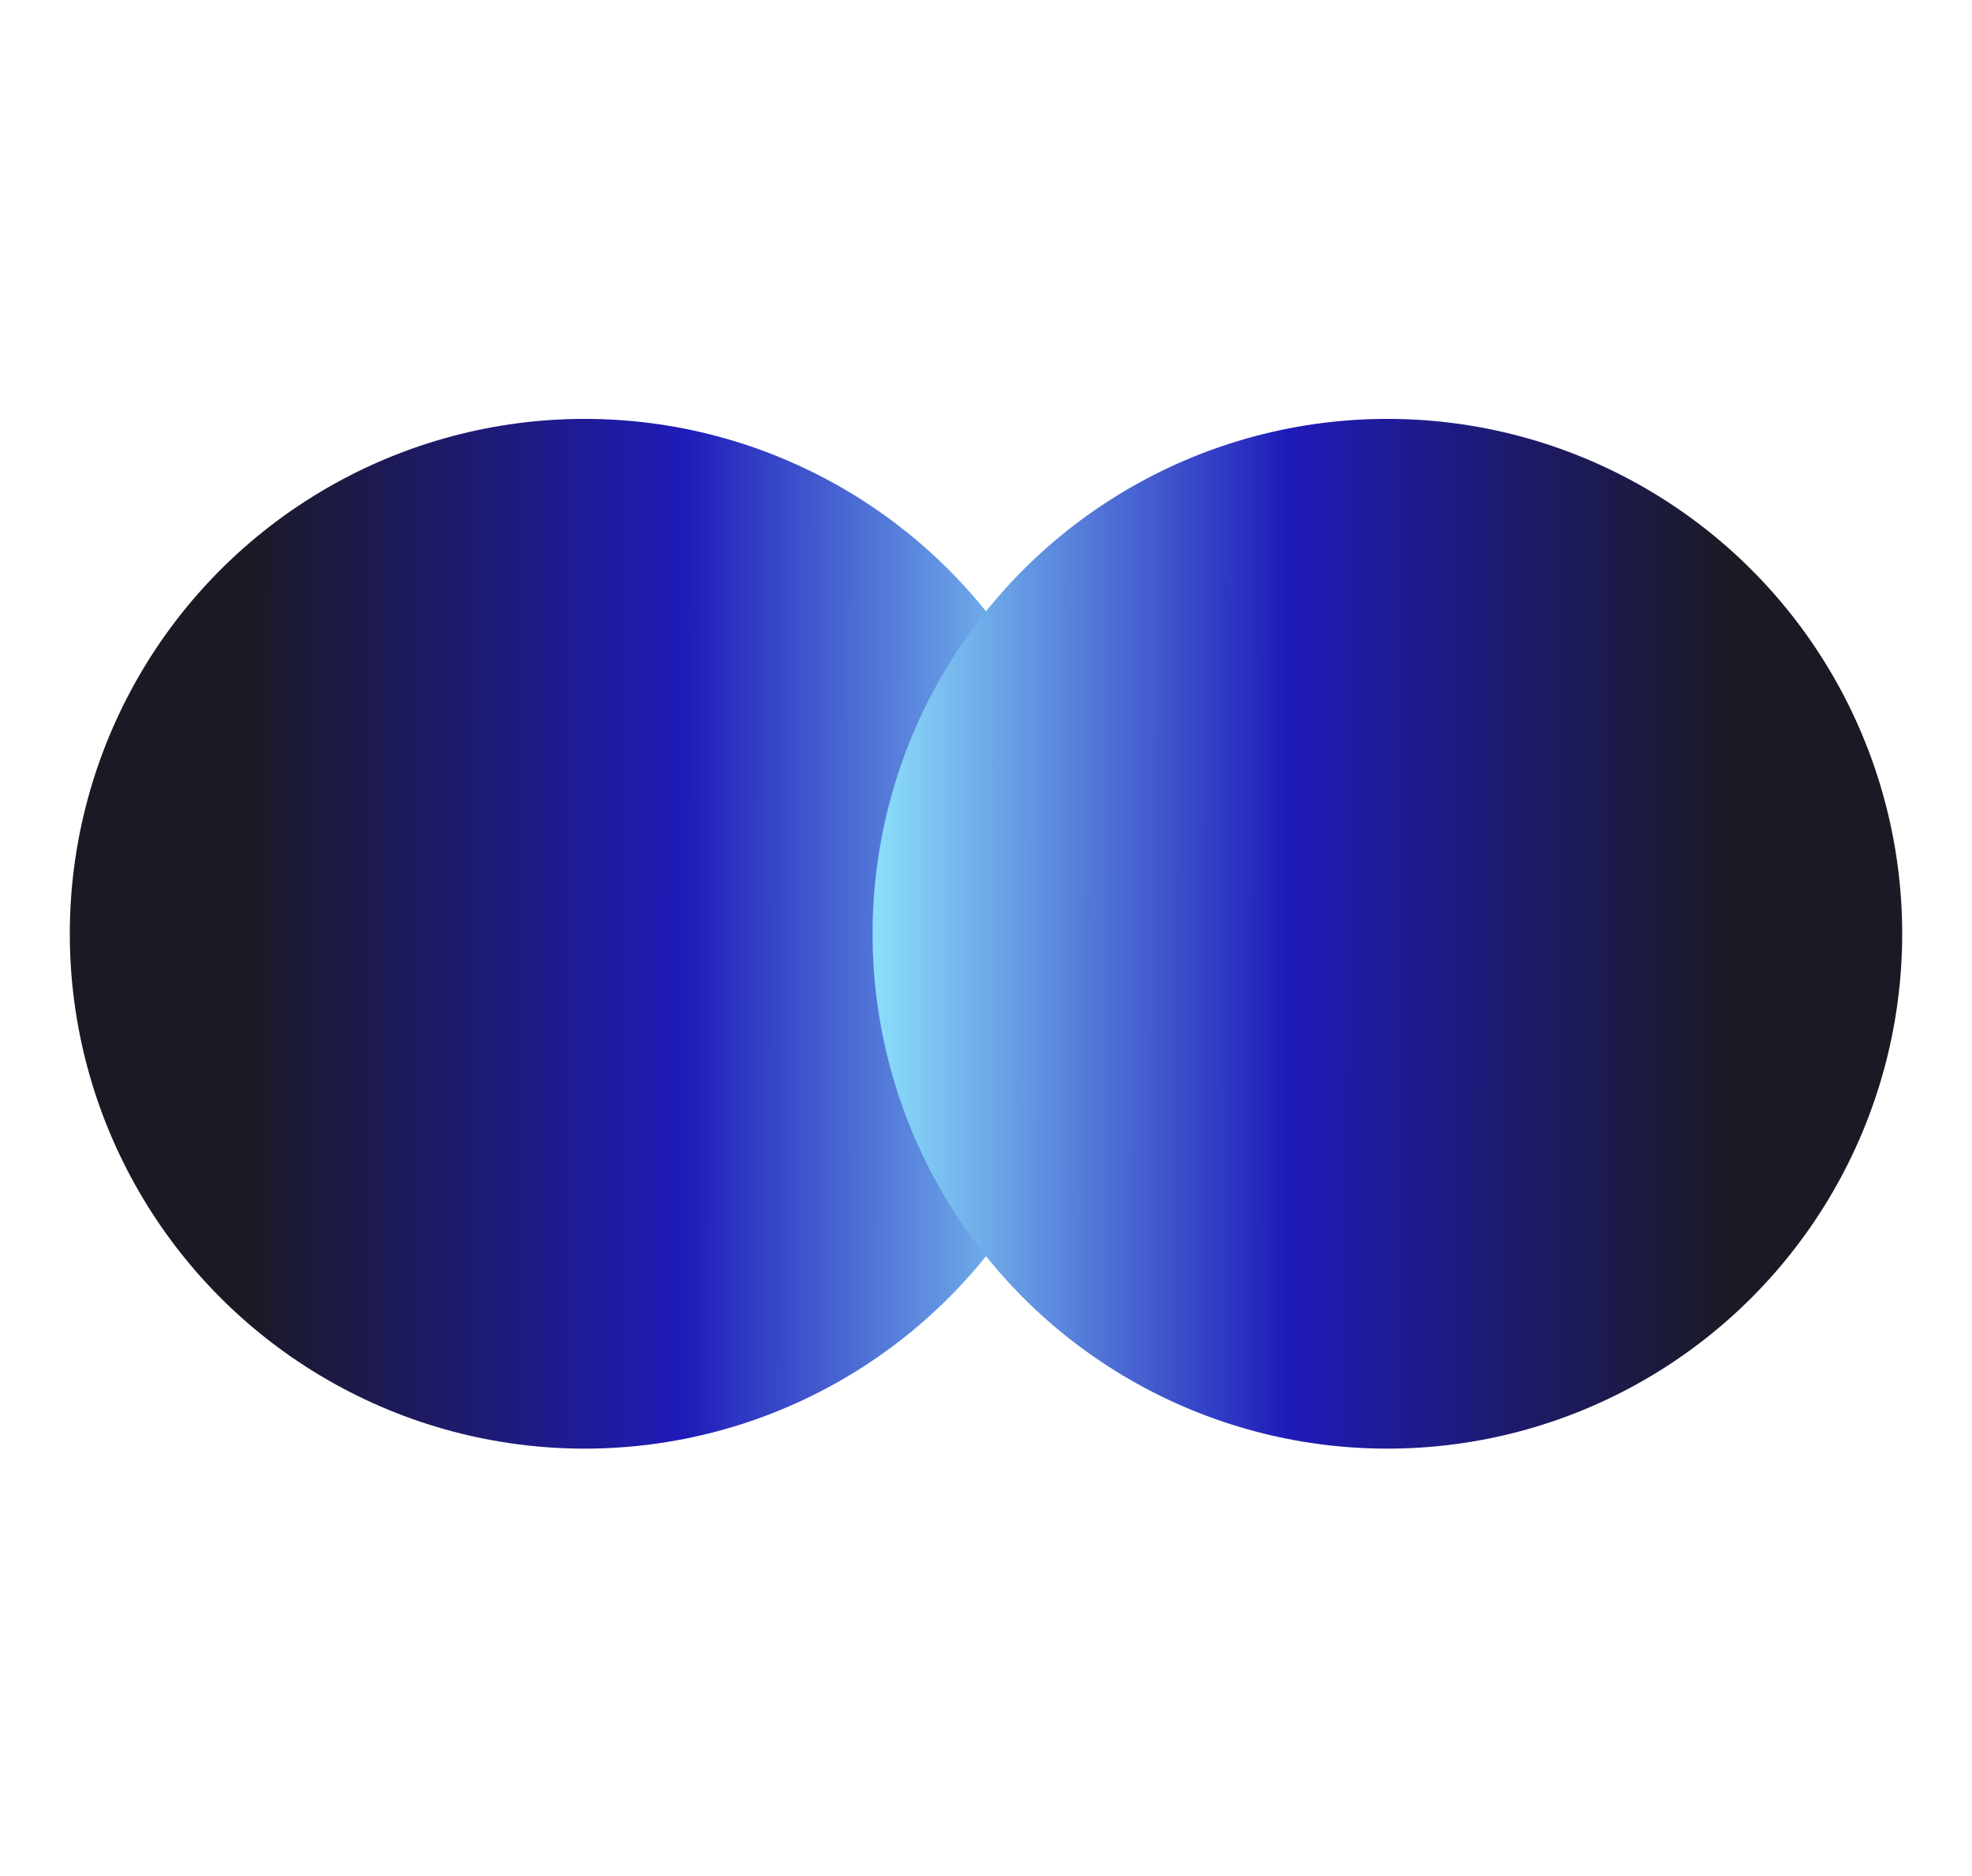<svg width="226" height="215" viewBox="0 0 226 215" fill="none" xmlns="http://www.w3.org/2000/svg">
<circle cx="67" cy="107" r="59" fill="url(#paint0_linear_1001_3621)"/>
<circle cx="159" cy="107" r="59" fill="url(#paint1_linear_1001_3621)"/>
<defs>
<linearGradient id="paint0_linear_1001_3621" x1="125.557" y1="107" x2="8.443" y2="106.894" gradientUnits="userSpaceOnUse">
<stop stop-color="#8BDEFA"/>
<stop offset="0.402" stop-color="#1F1BB9"/>
<stop offset="0.834" stop-color="#1B1A24"/>
</linearGradient>
<linearGradient id="paint1_linear_1001_3621" x1="100.443" y1="107" x2="217.557" y2="107.106" gradientUnits="userSpaceOnUse">
<stop stop-color="#8BDEFA"/>
<stop offset="0.402" stop-color="#1F1BB9"/>
<stop offset="0.834" stop-color="#1B1A24"/>
</linearGradient>
</defs>
</svg>
